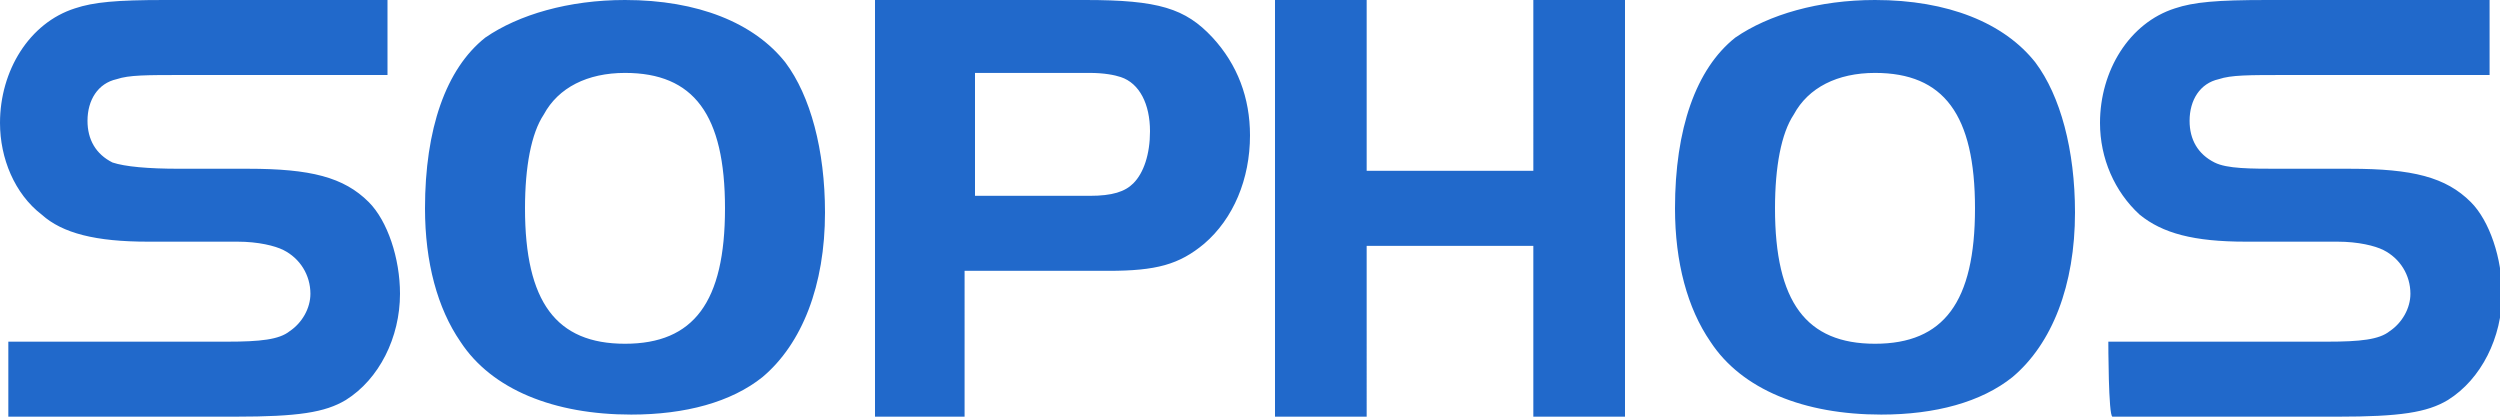 <?xml version="1.0" encoding="utf-8"?>
<!-- Generator: Adobe Illustrator 27.7.0, SVG Export Plug-In . SVG Version: 6.00 Build 0)  -->
<svg version="1.1" id="Layer_1" focusable="false" xmlns="http://www.w3.org/2000/svg" xmlns:xlink="http://www.w3.org/1999/xlink"
	 x="0px" y="0px" viewBox="0 0 120 20" style="enable-background:new 0 0 120 20;" xml:space="preserve">
<style type="text/css">
	.st0{fill-rule:evenodd;clip-rule:evenodd;fill:#2169CB;}
</style>
<g>
	<path class="st0" d="M101.2,16.4h10.5c1.6,0,2.5-0.1,3-0.5c0.6-0.4,1-1.1,1-1.8c0-0.9-0.5-1.7-1.3-2.1c-0.4-0.2-1.2-0.4-2.2-0.4
		h-4.4c-2.5,0-4-0.4-5.1-1.3c-1.2-1.1-1.9-2.7-1.9-4.4c0-2.5,1.4-4.8,3.6-5.5c0.9-0.3,2-0.4,4.4-0.4h10.7v3.6h-9.7
		c-1.9,0-2.7,0-3.3,0.2c-0.9,0.2-1.4,1-1.4,2c0,0.9,0.4,1.6,1.2,2c0.6,0.3,1.7,0.3,3.2,0.3h3.3c3,0,4.6,0.4,5.8,1.6
		c0.9,0.9,1.5,2.7,1.5,4.4c0,2.1-1,4.1-2.6,5.1c-1,0.6-2.3,0.8-5.3,0.8h-10.8C101.2,20,101.2,16.4,101.2,16.4z M86.1,5.5
		c-0.6,0.9-0.9,2.5-0.9,4.5c0,4.5,1.5,6.5,4.8,6.5c3.3,0,4.8-2,4.8-6.5c0-4.5-1.5-6.5-4.8-6.5C88.2,3.5,86.8,4.2,86.1,5.5 M97.7,3
		c1.2,1.6,1.9,4.2,1.9,7.2c0,3.5-1.1,6.3-3,7.9c-1.5,1.2-3.7,1.8-6.3,1.8c-3.7,0-6.7-1.2-8.2-3.5c-1.1-1.6-1.7-3.8-1.7-6.4
		c0-3.8,1-6.7,2.9-8.2C84.9,0.7,87.3,0,90,0C93.5,0,96.2,1.1,97.7,3 M78,20h-4.4v-8.2h-8V20h-4.4V0h4.4v8.2h8V0H78V20z M52.3,9.4
		c1.1,0,1.7-0.2,2.1-0.6c0.5-0.5,0.8-1.4,0.8-2.5c0-1.3-0.5-2.3-1.4-2.6c-0.3-0.1-0.8-0.2-1.5-0.2h-5.5v5.9L52.3,9.4L52.3,9.4z
		 M46.3,20H42V0h10.1c3.5,0,4.8,0.4,6.1,1.8C59.4,3.1,60,4.7,60,6.5c0,2.1-0.8,4-2.2,5.2c-1.2,1-2.3,1.3-4.6,1.3h-6.9L46.3,20
		L46.3,20z M26.1,5.5c-0.6,0.9-0.9,2.5-0.9,4.5c0,4.5,1.5,6.5,4.8,6.5c3.3,0,4.8-2,4.8-6.5c0-4.5-1.5-6.5-4.8-6.5
		C28.2,3.5,26.8,4.2,26.1,5.5 M37.7,3c1.2,1.6,1.9,4.2,1.9,7.2c0,3.5-1.1,6.3-3,7.9c-1.5,1.2-3.7,1.8-6.3,1.8
		c-3.7,0-6.7-1.2-8.2-3.5c-1.1-1.6-1.7-3.8-1.7-6.4c0-3.8,1-6.7,2.9-8.2C24.9,0.7,27.3,0,30,0C33.5,0,36.2,1.1,37.7,3 M0.4,16.4
		h10.5c1.6,0,2.5-0.1,3-0.5c0.6-0.4,1-1.1,1-1.8c0-0.9-0.5-1.7-1.3-2.1c-0.4-0.2-1.2-0.4-2.2-0.4H7.1c-2.5,0-4.1-0.4-5.1-1.3
		C0.7,9.3,0,7.6,0,5.9c0-2.5,1.4-4.8,3.6-5.5C4.5,0.1,5.6,0,7.9,0h10.7v3.6H8.9c-1.9,0-2.7,0-3.3,0.2c-0.9,0.2-1.4,1-1.4,2
		c0,0.9,0.4,1.6,1.2,2C6,8,7.1,8.1,8.6,8.1h3.3c3,0,4.6,0.4,5.8,1.6c0.9,0.9,1.5,2.7,1.5,4.4c0,2.1-1,4.1-2.6,5.1
		c-1,0.6-2.3,0.8-5.3,0.8H0.4L0.4,16.4L0.4,16.4z"/>
</g>
</svg>

